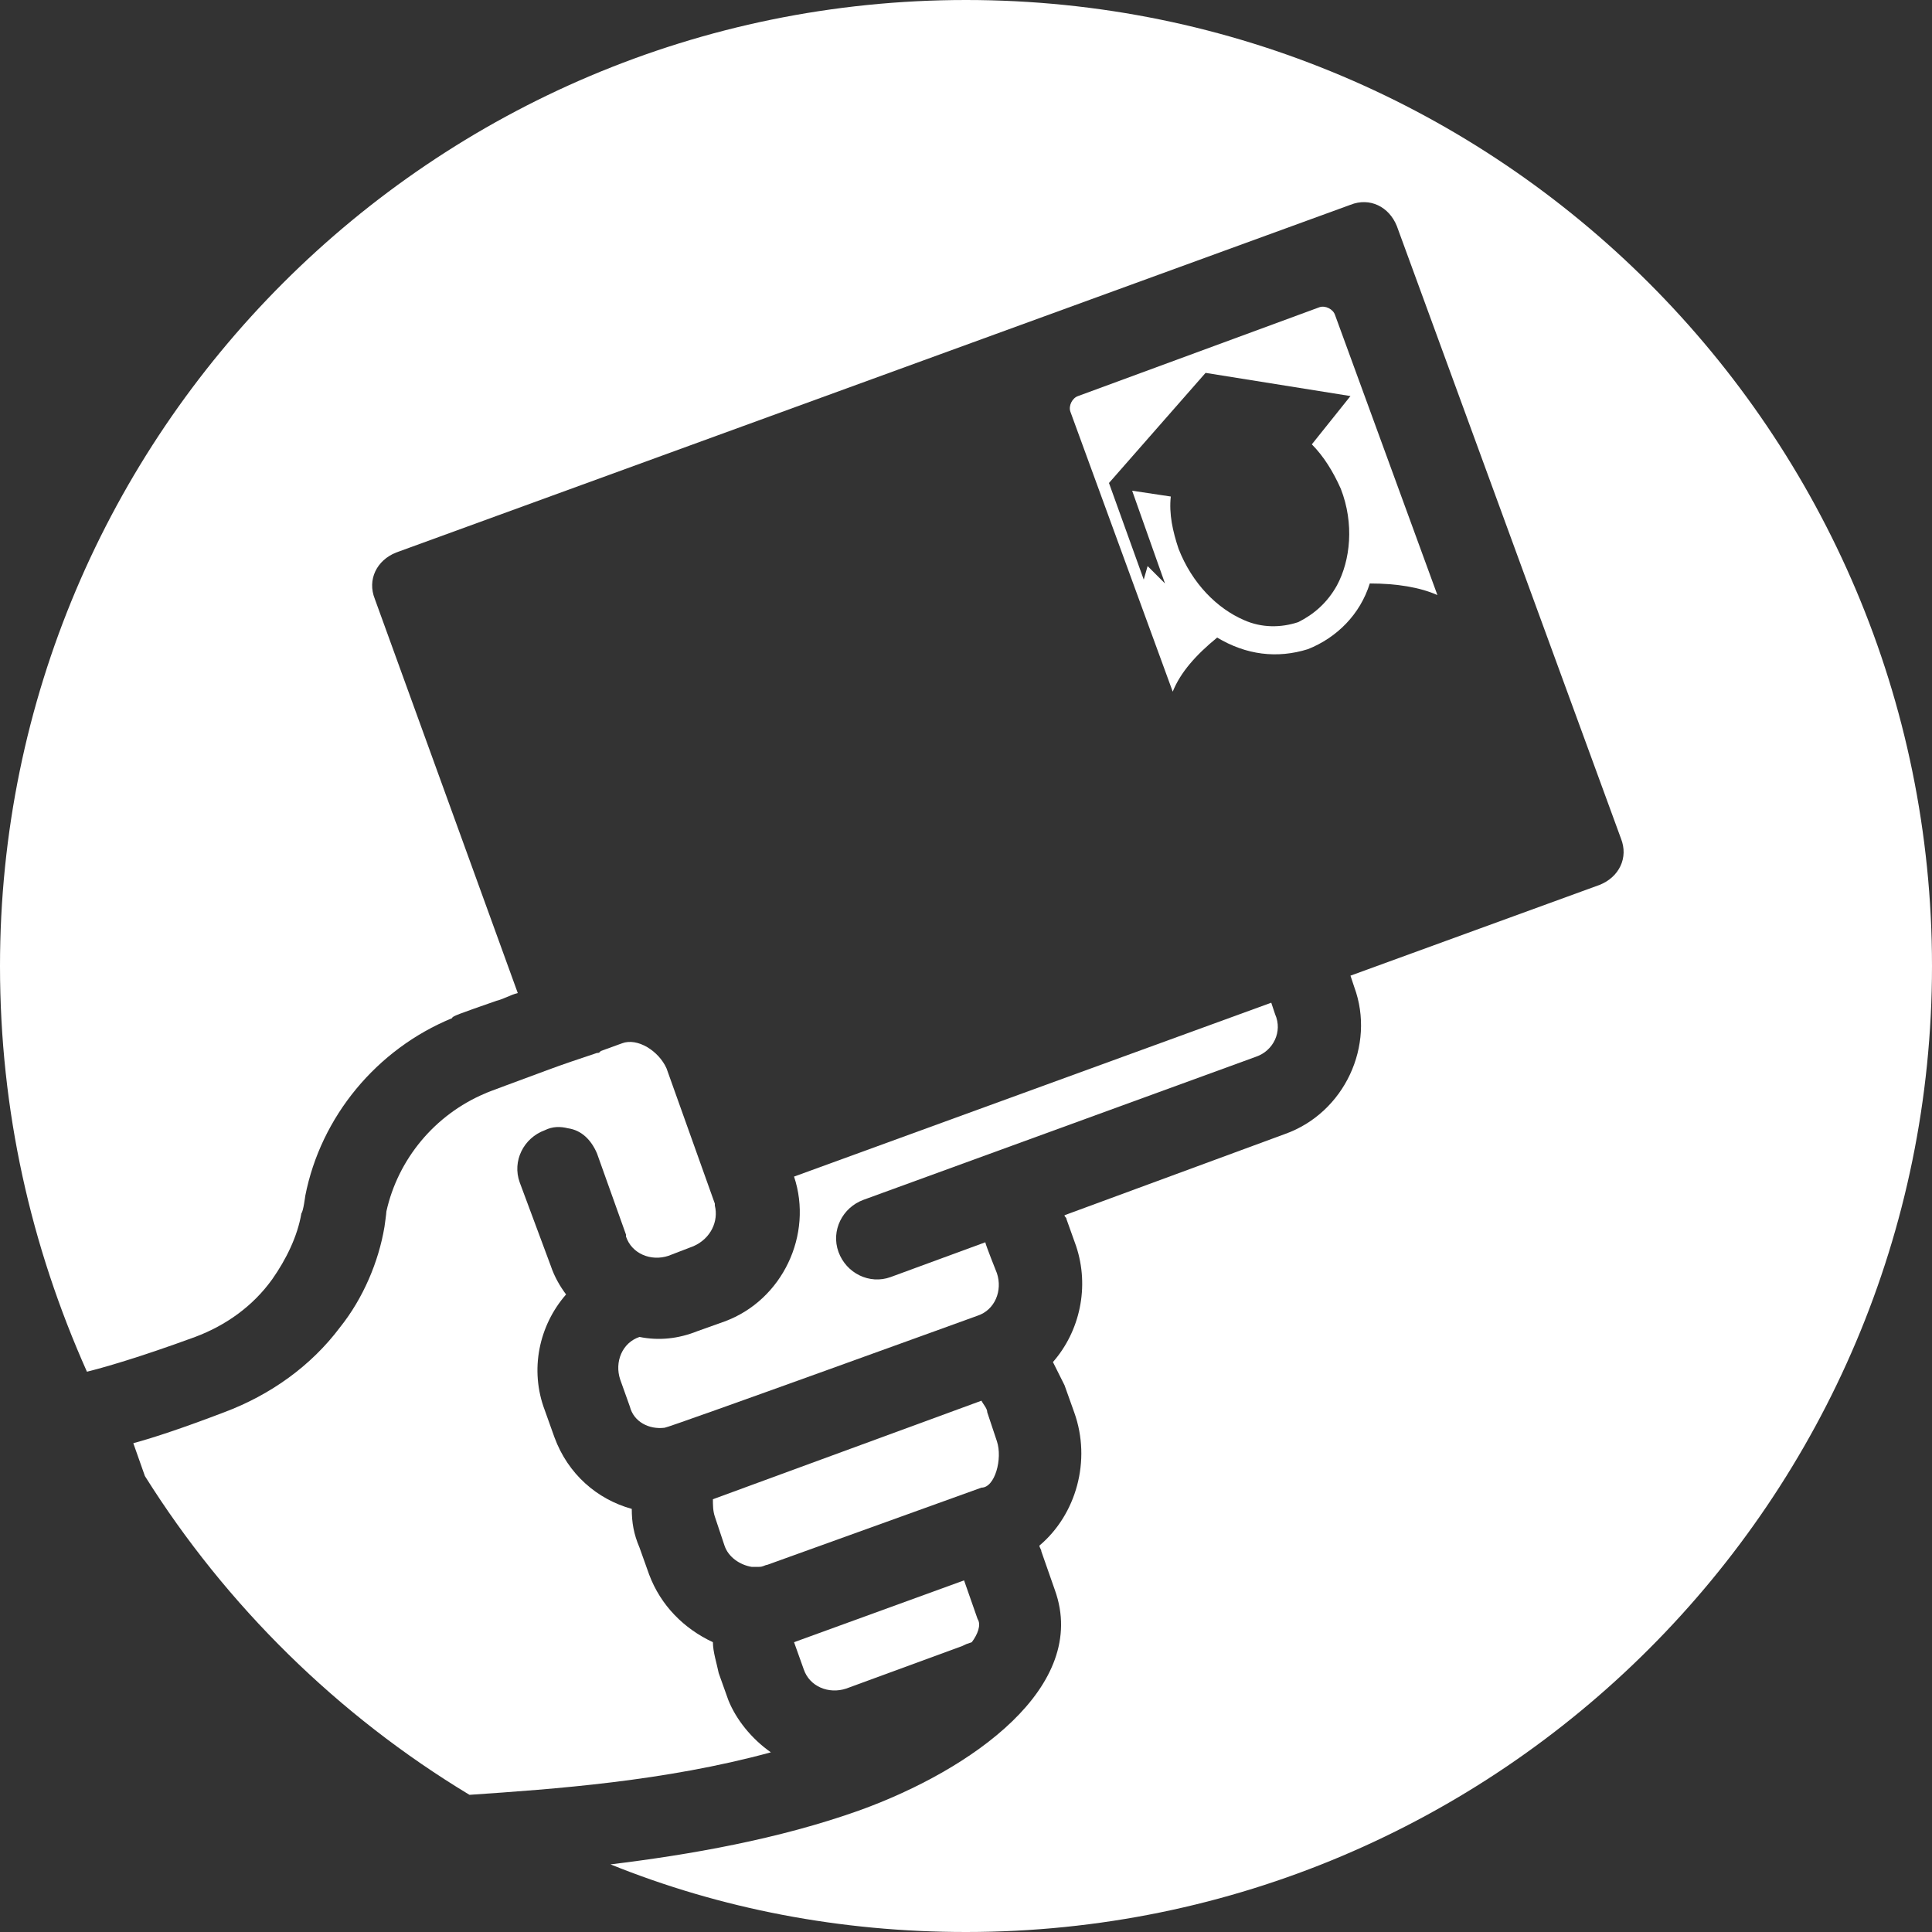 <?xml version="1.0" encoding="UTF-8"?>
<svg xmlns="http://www.w3.org/2000/svg" xmlns:xlink="http://www.w3.org/1999/xlink" version="1.1" id="Layer_1" x="0px" y="0px" viewBox="0 0 100 100" style="enable-background:new 0 0 100 125;" xml:space="preserve">
	 <rect x="0" y="0" width="100" height="100" fill="#333333" stroke="none"/>
	 <g style="fill:white;">
		<path d="M69.1,16.3c-0.1-0.3-0.5-0.5-0.8-0.4l-12.5,4.6c-0.3,0.1-0.5,0.5-0.4,0.8l5.3,14.5c0.4-1,1.2-1.9,2.3-2.8    c1.5,0.9,3.1,1.1,4.7,0.6c1.5-0.6,2.7-1.8,3.2-3.4c1.4,0,2.6,0.2,3.5,0.6L69.1,16.3z M69.4,25.3c0.7,1.8,0.5,3.7-0.2,5    c-0.5,0.9-1.2,1.5-2,1.9c-0.9,0.3-1.9,0.3-2.8-0.1c-1.4-0.6-2.7-1.9-3.4-3.7c-0.3-0.9-0.5-1.8-0.4-2.7l-2-0.3l1.7,4.8l-0.4-0.4    l-0.5-0.5L59.2,30l-1.8-5l0,0l5-5.7l7.5,1.2L67.9,23C68.5,23.6,69,24.4,69.4,25.3z"></path>
		<path d="M39.9,90.7c-5.5,1.5-11.2,1.9-15.6,2.2c-6.8-4.1-12.6-9.8-16.8-16.5l-0.6-1.7c1.1-0.3,2.6-0.8,4.7-1.6    c2.4-0.9,4.5-2.4,6-4.4c1.2-1.5,2-3.4,2.3-5.2c0,0,0.1-0.7,0.1-0.8c0.6-2.7,2.5-5,5.1-6.1c0.2-0.1,1.6-0.6,3.2-1.2    c0.8-0.3,1.7-0.6,2.6-0.9l0,0c0.1,0,0.1,0,0.2-0.1l1.1-0.4c0.8-0.3,1.9,0.4,2.3,1.3l2.5,7c0,0,0,0.1,0,0.1c0.2,0.8-0.2,1.7-1.1,2.1    L34.6,65c-0.9,0.3-1.9-0.1-2.2-1l0-0.1l-1.5-4.2c-0.3-0.7-0.8-1.2-1.5-1.3c-0.4-0.1-0.8-0.1-1.2,0.1c-1.1,0.4-1.7,1.6-1.3,2.7    l1.6,4.3c0.2,0.6,0.5,1.1,0.8,1.5c-1.4,1.6-1.9,3.9-1.1,6l0.5,1.4c0.7,1.9,2.2,3.2,4,3.7c0,0.7,0.1,1.3,0.4,2l0.5,1.4    c0.6,1.6,1.8,2.8,3.3,3.5c0,0.5,0.2,1.1,0.3,1.6l0.5,1.4C38.1,89,38.9,90,39.9,90.7z"></path>
		<path d="M50.3,85c-0.3,0.1-0.3,0.1-0.5,0.2l-6,2.2c-0.9,0.3-1.9-0.1-2.2-1l-0.5-1.4l8.8-3.2l0.7,2C50.8,84.1,50.6,84.6,50.3,85z"></path>
		<path d="M50.8,77C50.8,77,50.7,77,50.8,77C50.7,77,50.7,77,50.8,77l-11.1,4c-0.1,0-0.2,0.1-0.4,0.1c-0.1,0-0.3,0-0.4,0    c-0.6-0.1-1.2-0.5-1.4-1.1L37,78.5c-0.1-0.3-0.1-0.6-0.1-0.9l13.9-5.1c0.1,0.2,0.3,0.4,0.3,0.6l0.5,1.5C51.9,75.5,51.5,77,50.8,77z"></path>
		<path d="M65,54.7l-20.3,7.4c-1.1,0.4-1.7,1.6-1.3,2.7c0.4,1.1,1.6,1.7,2.7,1.3l4.9-1.8c0,0.1,0.6,1.6,0.6,1.6c0.3,0.9-0.1,1.9-1,2.2    c0,0-16,5.8-16.2,5.8c-0.8,0.1-1.6-0.3-1.8-1.1l-0.5-1.4c-0.3-0.9,0.1-1.9,1-2.2c1,0.2,2,0.1,3-0.3l1.4-0.5c3-1.1,4.6-4.5,3.6-7.5    l24.7-9l0.2,0.6C66.4,53.4,65.9,54.4,65,54.7z"></path>
		<path d="M100,50c0,27.6-22.4,50-50,50c-6.5,0-12.7-1.2-18.4-3.5c4.1-0.5,8.7-1.3,12.9-2.8c5.8-2.1,11.9-6.4,10.1-11.4l-0.7-2    c0-0.1-0.1-0.2-0.1-0.3c1.9-1.6,2.7-4.4,1.8-6.9l-0.5-1.4c-0.2-0.4-0.4-0.8-0.6-1.2c1.4-1.6,1.9-3.9,1.2-6l-0.5-1.4    c0-0.1-0.1-0.1-0.1-0.2l11.4-4.2c3.1-1.1,4.7-4.6,3.6-7.6l-0.2-0.6l12.9-4.7c1-0.4,1.5-1.4,1.1-2.4L72.3,11.7    c-0.4-1-1.4-1.5-2.4-1.1l-49.4,18c-1,0.4-1.5,1.4-1.1,2.4l7.4,20.4c-0.4,0.1-0.7,0.3-1.1,0.4c-2,0.7-2.3,0.8-2.3,0.9    c-3.9,1.6-6.8,5.1-7.6,9.2c0,0,0,0,0,0c0,0-0.1,0.8-0.2,0.9c-0.2,1.2-0.8,2.4-1.5,3.4c-1,1.4-2.4,2.4-4,3c-3,1.1-4.8,1.6-5.6,1.8    C1.6,64.5,0,57.5,0,50C0,22.4,22.4,0,50,0S100,22.4,100,50z"></path>
	 	
	 </g>
</svg>
